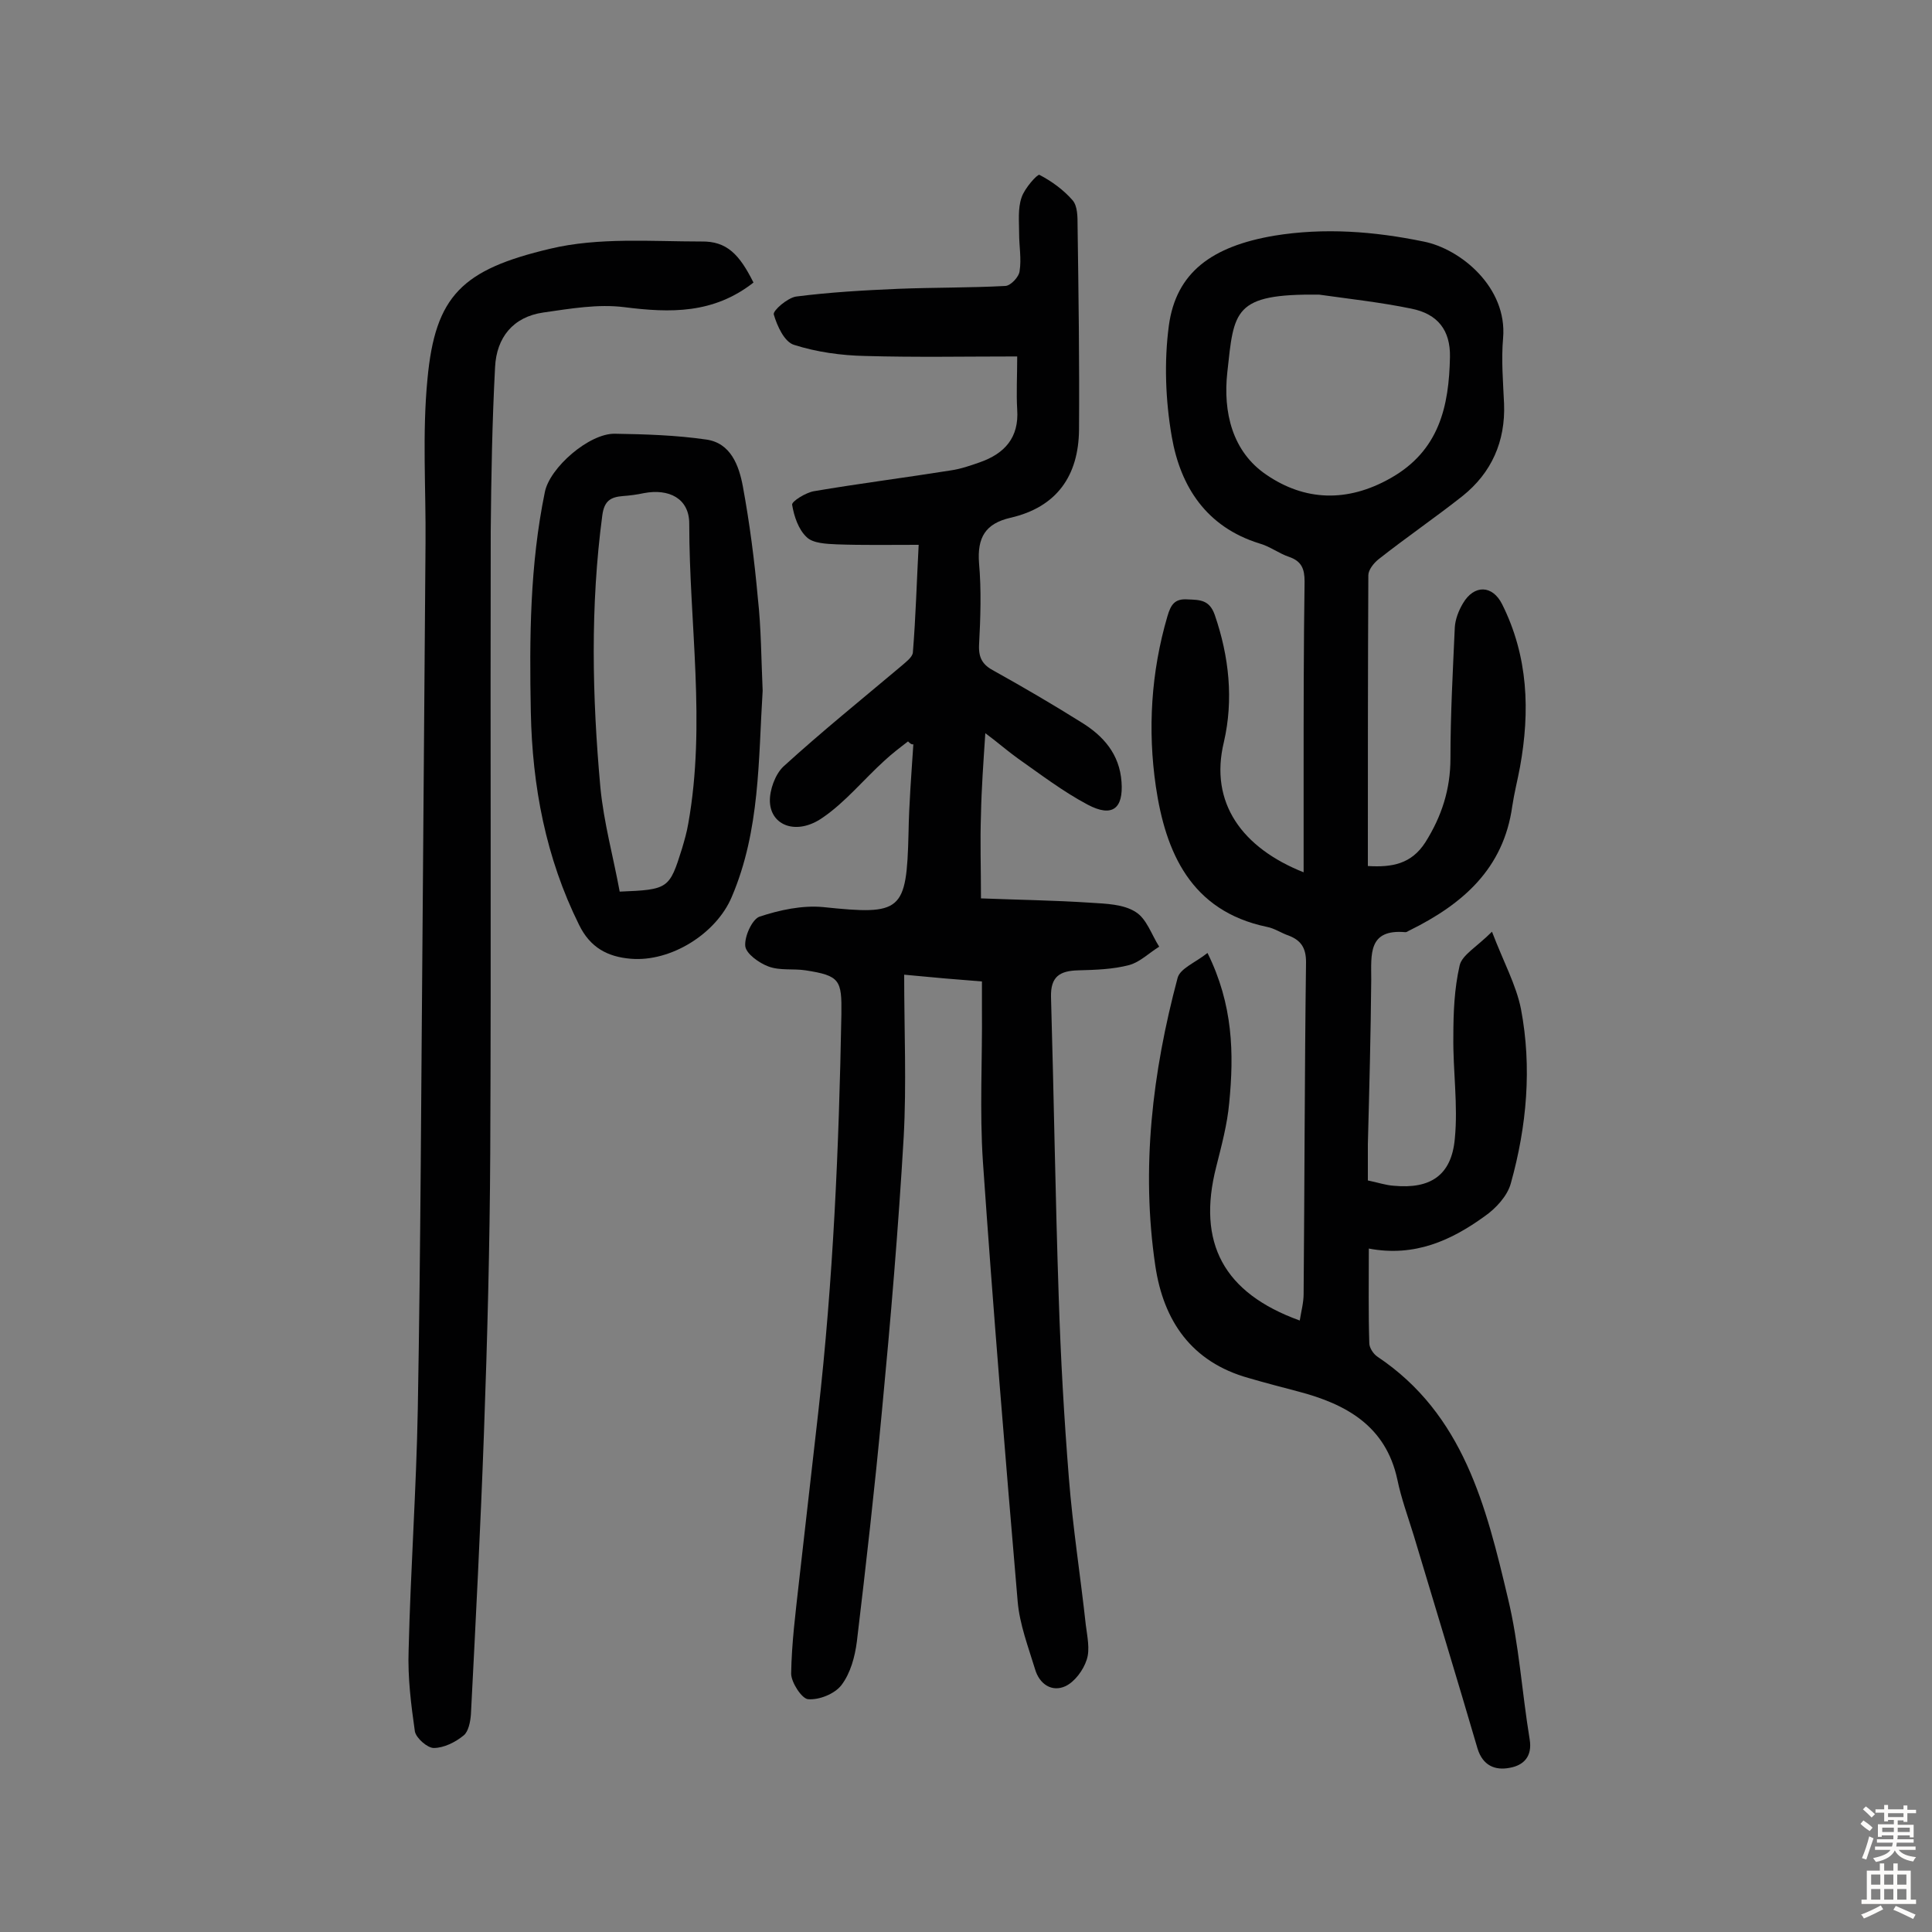 <svg enable-background="new 0 0 400 400" viewBox="0 0 400 400" xmlns="http://www.w3.org/2000/svg"><rect x="0" y="0" width="400" height="400" fill="#808080" stroke="none"/><g fill="#010102"><path d="m269.9 180.6c0-6.9 0-13.3 0-19.7 0-13.5 0-27 .2-40.5 0-2.6-.6-4.2-3.2-5.1-2.1-.7-4-2.2-6.2-2.8-10.9-3.4-16.3-11.7-18.1-22.1-1.3-7.5-1.6-15.5-.6-23 1.5-11 8.9-16.4 21.8-18.6 10.4-1.7 20.7-.9 30.9 1.2 7.7 1.5 17.4 9.5 16.5 20-.4 4.5 0 9.1.2 13.6.3 7.8-2.6 14.3-8.6 19.1-5.7 4.5-11.7 8.6-17.4 13.1-1 .8-2.1 2.2-2.1 3.3-.1 20-.1 39.9-.1 60.2 5 .3 9-.4 11.9-4.9 3.4-5.4 5.2-11 5.2-17.4 0-9.1.5-18.1.9-27.1.1-1.7.8-3.5 1.7-5 2.3-3.9 6.1-3.8 8.1.2 5.4 10.8 5.8 22.1 3.7 33.7-.5 2.7-1.2 5.4-1.6 8.1-1.8 13-10.3 20.3-21.2 25.7-.3.1-.6.4-.9.4-7.8-.7-7.1 4.6-7.1 9.8-.1 11.4-.4 22.7-.7 34.1v7.5c2 .4 3.7 1 5.4 1.1 7.5.7 11.9-2.1 12.6-9.7.7-7-.4-14.1-.3-21.2 0-4.9.2-9.9 1.3-14.7.5-2.2 3.5-3.8 6.7-7 2.4 6.3 5 11 6 16 2.3 12.1 1.2 24.3-2.1 36.1-.7 2.6-3.1 5.2-5.4 6.8-6.9 5-14.5 8.5-24 6.7 0 7.1-.1 13.4.1 19.6 0 .9.8 2.2 1.7 2.8 17.8 11.9 22.5 31 27 50 2.3 9.5 2.9 19.5 4.5 29.2.6 3.6-1.3 5.4-4.1 5.9-3 .6-5.6-.4-6.7-4-4.3-14.7-8.8-29.4-13.2-44.1-1.2-3.9-2.6-7.7-3.4-11.6-2.4-11.1-10.6-15.6-20.5-18.2-3.4-.9-6.9-1.8-10.3-2.8-11.8-3.3-17.6-11.8-19.3-23.2-3-20.2-.6-40.1 4.6-59.6.5-2 3.7-3.2 6.2-5.2 5.3 10.7 5.5 20.8 4.5 31-.4 4.5-1.6 8.9-2.7 13.3-4 15.7 1.5 26.1 17.3 31.8.3-1.9.8-3.7.8-5.5.2-22.9.2-45.8.5-68.7 0-2.9-1-4.5-3.6-5.5-1.5-.5-2.9-1.5-4.5-1.8-15.8-3.3-21-15.5-23-29.1-1.7-11.7-1-23.6 2.4-35.2.7-2.4 1.5-3.7 4.2-3.5 2.6.1 4.5.1 5.6 3.2 3 8.7 3.9 17.6 1.9 26.3-3.1 12.7 3.9 22 16.5 27zm3.2-119.6c-17.8-.2-17.6 3.3-19 16.1-.9 8.2 1 16.4 8.1 21.2 7.9 5.4 16.7 5.8 25.7.7 10.1-5.7 12.1-14.9 12.3-25.1.1-5.5-2.5-8.9-8-10-6.3-1.3-12.7-2-19.1-2.9z"/><path d="m188 153.5c-1.7 1.3-3.4 2.6-4.9 4-4.3 3.9-8.1 8.6-12.8 11.8-5.3 3.7-10.7 1.7-10.9-3.3-.1-2.4 1.1-5.7 2.8-7.3 7.9-7.2 16.2-13.9 24.4-20.8.9-.8 2.3-1.8 2.4-2.8.6-7.4.8-14.8 1.2-22.3-6.1 0-11.5.1-17-.1-2.1-.1-4.9-.2-6.2-1.5-1.7-1.6-2.6-4.3-3-6.7-.1-.7 2.8-2.5 4.5-2.8 9.4-1.6 18.9-2.8 28.3-4.3 2.1-.3 4.1-1 6.1-1.7 5.1-1.8 8.1-5.1 7.7-10.9-.2-3.4 0-6.8 0-11-10.6 0-21 .2-31.5-.1-4.9-.1-10-.8-14.7-2.3-2-.6-3.5-3.9-4.2-6.3-.2-.8 2.8-3.4 4.6-3.7 7-.9 14.1-1.3 21.1-1.6 7.4-.3 14.9-.2 22.3-.6 1.1-.1 2.8-1.9 2.9-3.1.4-2.5-.1-5.1-.1-7.7 0-2.5-.3-5.2.5-7.5.6-1.9 3.3-4.9 3.7-4.7 2.5 1.3 5 3.1 6.9 5.3 1 1.2 1 3.4 1 5.2.2 14.1.4 28.2.3 42.3-.1 9.5-4.6 16-14.2 18.2-5.2 1.2-6.9 4.1-6.5 9.4.5 5.6.3 11.4 0 17-.1 2.7.8 4.1 3.1 5.3 6.1 3.4 12.1 6.9 18 10.6 4.6 2.8 8 6.6 8.4 12.4.4 5.5-1.9 7.4-7 4.7s-9.8-6.3-14.5-9.6c-2.1-1.5-4-3.2-6.7-5.2-.4 6.1-.8 11.5-.9 16.9-.2 5.5 0 11 0 17.3 7.6.3 15.2.4 22.7.9 3.2.2 6.8.3 9.3 1.9 2.3 1.4 3.3 4.7 4.9 7.2-2.1 1.3-4 3.2-6.2 3.8-3.4.9-7 1-10.6 1.1-3.8.1-5.7 1.3-5.6 5.5.6 20.7.9 41.5 1.6 62.2.4 12.5 1.1 24.9 2.1 37.4.8 10.2 2.4 20.3 3.5 30.4.3 2.4.9 5.1.2 7.2-.7 2.2-2.5 4.6-4.4 5.5-2.8 1.3-5.4-.4-6.3-3.5-1.4-4.6-3.2-9.3-3.6-14-2.6-30.4-5.1-60.7-7.2-91.1-.7-10.5-.1-21.1-.2-31.7 0-1.8 0-3.5 0-5.6-5.2-.4-9.9-.8-16.1-1.4 0 11.6.5 22.6-.1 33.6-1.1 18.9-2.7 37.8-4.5 56.7-1.5 16-3.3 31.9-5.2 47.8-.4 3.1-1.3 6.5-3.2 9-1.4 1.8-4.6 3.1-6.9 2.9-1.3-.1-3.5-3.5-3.5-5.3.1-6.3.9-12.5 1.6-18.8 1.3-11.7 2.7-23.5 4-35.2 3.1-27.4 4.3-54.9 4.8-82.5.1-7.1-.3-8-7.4-9.1-2.6-.4-5.3.1-7.7-.8-1.9-.7-4.6-2.6-4.8-4.2-.2-2 1.4-5.5 2.9-6.1 4.2-1.4 8.9-2.4 13.2-2 16.3 1.7 17.3 1 17.7-15.3.1-6.1.6-12.3 1-18.4-.4.1-.8-.3-1.1-.6z"/><path d="m156 58.5c-8.3 6.5-17.2 6.3-26.7 5.1-5.5-.7-11.2.3-16.8 1.1-6.3.9-9.7 5.2-10 11.3-.6 11.3-.8 22.7-.9 34-.1 42.9.1 85.8-.1 128.7-.1 19.3-.6 38.6-1.3 57.9-.7 19.4-1.7 38.9-2.7 58.3-.1 1.5-.5 3.6-1.5 4.4-1.7 1.4-4.1 2.6-6.2 2.6-1.3 0-3.6-2-3.9-3.4-.8-5.6-1.5-11.2-1.3-16.8.4-16.7 1.6-33.4 1.9-50 .6-33.8.7-67.5 1-101.3.2-26 .4-51.9.6-77.9.1-11.3-.7-22.7.4-34 1.6-17.3 7.2-22.7 25.4-27 10-2.4 20.9-1.5 31.3-1.5 5.3-.1 7.9 2.7 10.8 8.5z"/><path d="m157.9 143c-.9 14.2-.5 28.9-6.4 42.7-3.2 7.6-12.6 13.5-20.9 12.8-4.8-.4-8.4-2.3-10.7-7-6.9-13.9-9.7-28.7-10-44.1-.3-15.3-.2-30.4 2.9-45.5 1-5.1 9.2-12.2 14.5-12.1 6.3.1 12.7.3 18.9 1.2 5.1.7 6.8 5.4 7.6 9.7 1.4 7.6 2.4 15.3 3.1 23.1.7 6.3.7 12.6 1 19.2zm-29.6 41.6c10.1-.4 10.3-.6 12.9-8.9.5-1.7 1-3.4 1.3-5.2 3.7-20.7.2-41.4.2-62.1 0-5.2-4.2-7.3-9.4-6.3-1.4.3-2.9.5-4.3.6-2.6.2-3.9 1-4.3 4-2.5 18.8-2.1 37.5-.4 56.3.7 7.3 2.7 14.5 4 21.6z"/></g><path d="m385.2 377.6.6-.7c.6.4 1.3.9 1.9 1.5l-.6.7c-.8-.5-1.4-1-1.9-1.5zm.3 7.1c.6-1.4 1.1-2.9 1.5-4.5.3.1.6.3.9.4-.5 1.4-1 2.9-1.5 4.4zm.2-10.1.6-.6c.7.5 1.3 1.1 1.9 1.6l-.7.7c-.6-.6-1.2-1.2-1.8-1.7zm8.4-.8h.8v.9h1.8v.7h-1.8v1.8h-.8v-.3h-1.2v.9h3.3v2.6h-.8v-.4h-2.5c0 .3 0 .6-.1.8h3.4v.7h-3.5c0 .3-.1.6-.1.8h4v.7h-3.5c.7.9 1.9 1.3 3.6 1.5-.2.2-.4.5-.6.9-1.9-.3-3.2-1.1-3.8-2.3-.5 1.1-1.8 2-3.9 2.4-.2-.3-.4-.5-.6-.8 1.9-.4 3.1-.9 3.6-1.7h-3.2v-.7h3.5c.1-.2.1-.5.2-.8h-3.3v-.7h3.4c0-.2 0-.5 0-.8h-2.4v.3h-.8v-2.6h3.3v-.9h-1.2v.3h-.8v-1.8h-1.8v-.7h1.8v-.9h.8v.9h3.2zm-4.4 5.5h2.4c0-.3 0-.6 0-.9h-2.4zm1.2-3.1h3.2v-.8h-3.2zm4.4 2.2h-2.4v.9h2.5v-.9z" fill="#fcfbfa"/><path d="m389.2 385.8h.9v1.5h1.9v-1.5h.9v1.5h2.7v6h1.1v.9h-11.3v-.9h1.1v-6h2.7zm.2 8.7.5.8c-1.2.6-2.5 1.3-4 1.9-.2-.3-.3-.6-.6-.8 1.6-.6 3-1.3 4.1-1.9zm-2-4.3h1.9v-2.1h-1.9zm0 3.1h1.9v-2.2h-1.9zm2.7-3.1h1.9v-2.1h-1.9zm0 3.1h1.9v-2.2h-1.9zm2.4 1.3c1.4.6 2.7 1.2 4.1 1.8l-.5.9c-1.5-.7-2.8-1.4-4.1-1.9zm2.2-6.5h-1.9v2.1h1.9zm-1.9 5.2h1.9v-2.2h-1.9z" fill="#fcfbfa"/></svg>